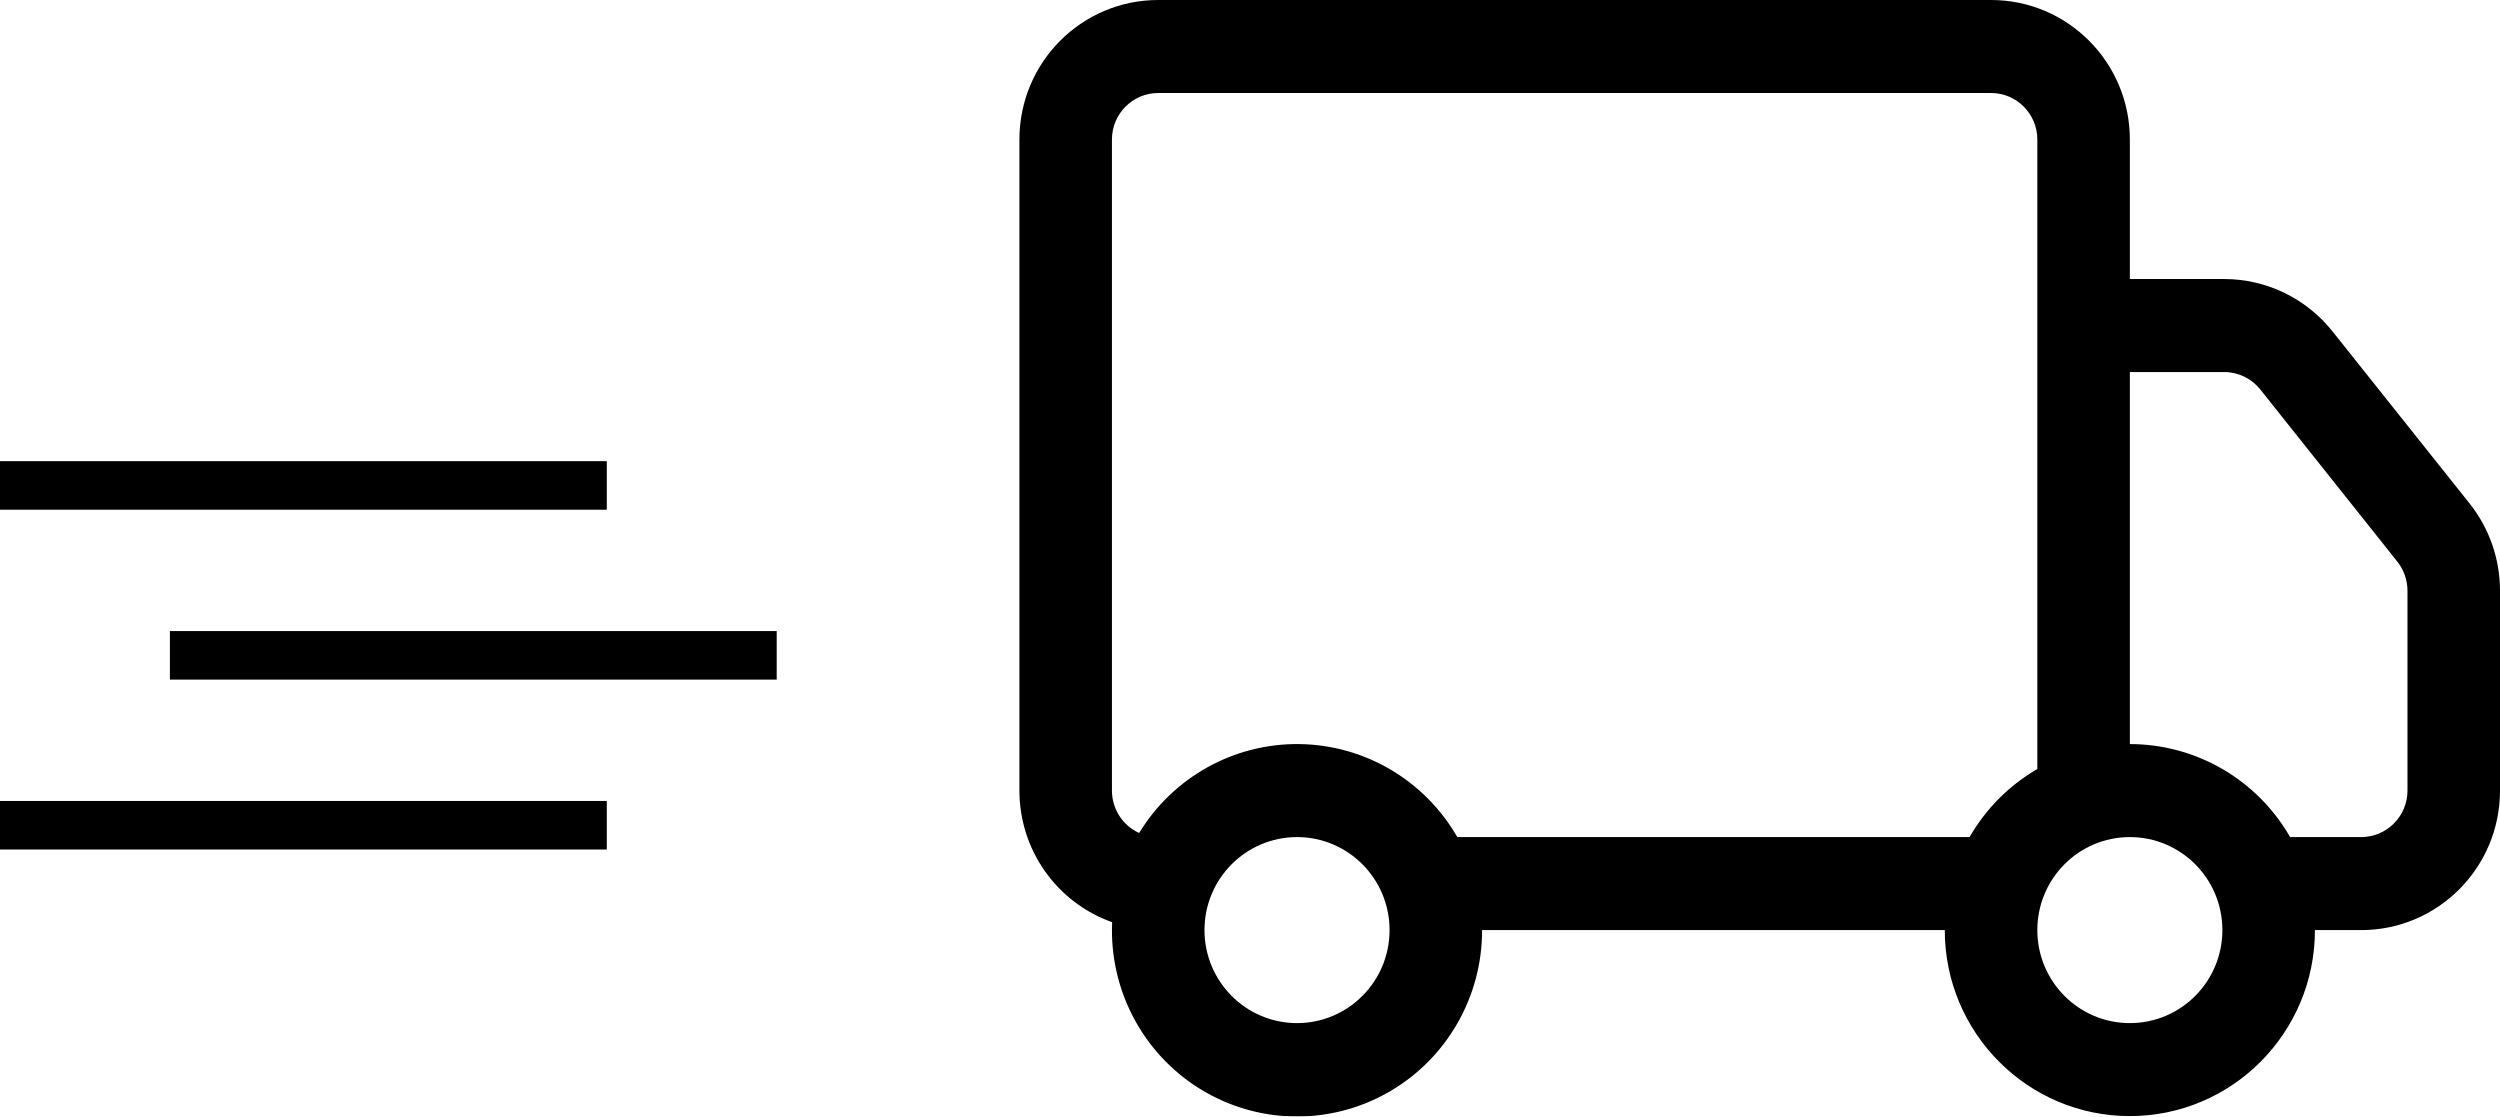 <?xml version="1.0" encoding="UTF-8"?>
<svg width="103px" height="46px" viewBox="0 0 103 46" version="1.1" xmlns="http://www.w3.org/2000/svg" xmlns:xlink="http://www.w3.org/1999/xlink">
    <title>Group</title>
    <defs>
        <filter id="filter-1">
            <feColorMatrix in="SourceGraphic" type="matrix" values="0 0 0 0 0 0 0 0 0 0 0 0 0 0 0 0 0 0 1 0"></feColorMatrix>
        </filter>
    </defs>
    <g id="Symbols" stroke="none" stroke-width="1" fill="none" fill-rule="evenodd">
        <g id="FOOTER" transform="translate(-885, -84)">
            <g id="Group" transform="translate(885, 84)">
                <rect id="Rectangle" fill="#000000" x="0" y="19" width="25" height="2"></rect>
                <rect id="Rectangle" fill="#000000" x="7" y="26" width="25" height="2"></rect>
                <rect id="Rectangle" fill="#000000" x="0" y="33" width="25" height="2"></rect>
                <g filter="url(#filter-1)" id="truck">
                    <g transform="translate(42, 0)">
                        <path d="M0,5.748 C0,2.573 2.56,0 5.719,0 L40.031,0 C43.19,0 45.75,2.573 45.75,5.748 L45.75,11.496 L49.639,11.496 C51.374,11.497 53.015,12.291 54.099,13.653 L59.746,20.742 C60.558,21.762 61,23.03 61,24.337 L61,32.572 C61,35.746 58.44,38.32 55.281,38.32 L53.375,38.32 C53.375,42.552 49.961,45.983 45.75,45.983 C41.539,45.983 38.125,42.552 38.125,38.32 L19.062,38.32 C19.068,41.1 17.575,43.666 15.161,45.024 C12.746,46.382 9.79,46.319 7.435,44.859 C5.08,43.399 3.697,40.772 3.82,37.994 C1.531,37.184 0,35.011 0,32.572 L0,5.748 Z M4.933,34.319 C6.337,32.013 8.846,30.621 11.535,30.656 C14.224,30.691 16.696,32.147 18.041,34.488 L39.147,34.488 C39.816,33.323 40.778,32.355 41.938,31.683 L41.938,5.748 C41.938,4.69 41.084,3.832 40.031,3.832 L5.719,3.832 C4.666,3.832 3.812,4.69 3.812,5.748 L3.812,32.572 C3.812,33.325 4.25,34.009 4.933,34.319 M45.75,30.656 C48.474,30.656 50.991,32.116 52.353,34.488 L55.281,34.488 C56.334,34.488 57.188,33.63 57.188,32.572 L57.188,24.333 C57.187,23.898 57.039,23.476 56.768,23.137 L51.126,16.048 C50.764,15.594 50.217,15.329 49.639,15.328 L45.75,15.328 L45.75,30.656 Z M11.438,34.488 C9.332,34.488 7.625,36.203 7.625,38.32 C7.625,40.436 9.332,42.152 11.438,42.152 C13.543,42.152 15.25,40.436 15.25,38.32 C15.25,36.203 13.543,34.488 11.438,34.488 M45.75,34.488 C43.644,34.488 41.938,36.203 41.938,38.32 C41.938,40.436 43.644,42.152 45.75,42.152 C47.856,42.152 49.562,40.436 49.562,38.32 C49.562,36.203 47.856,34.488 45.75,34.488" id="Shape" fill="#000000" fill-rule="nonzero"></path>
                    </g>
                </g>
            </g>
        </g>
    </g>
</svg>